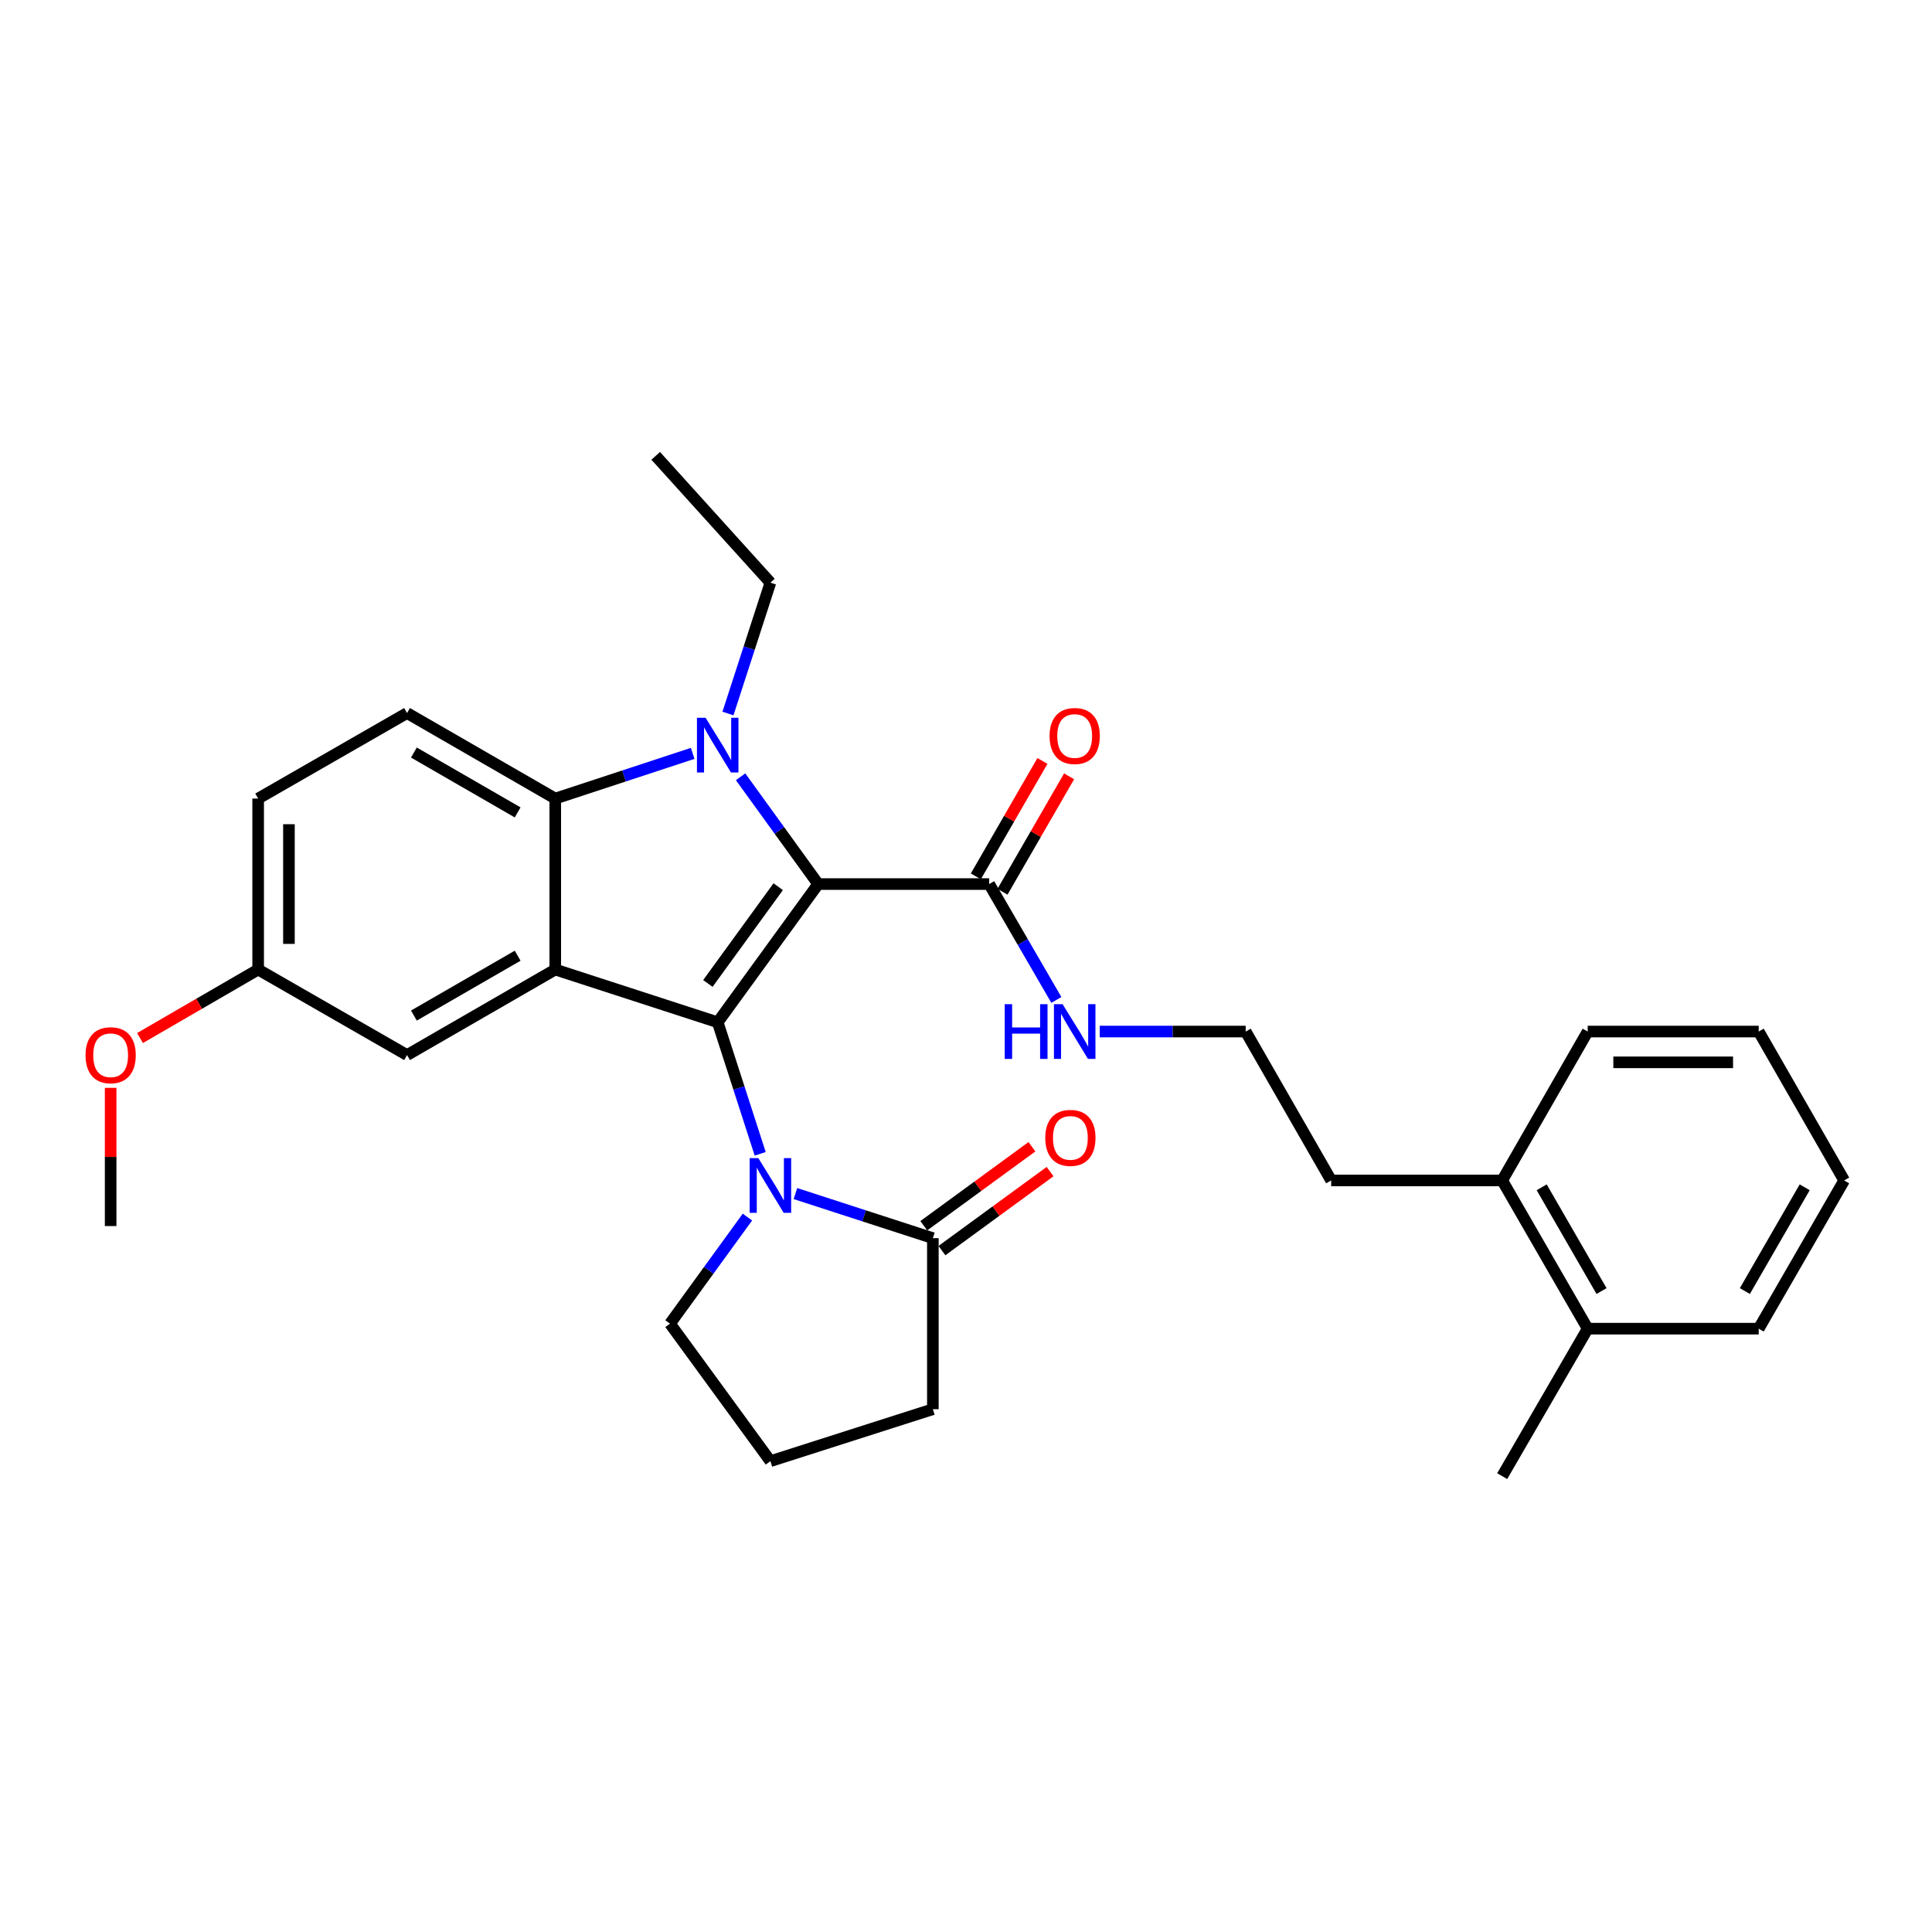 <?xml version='1.0' encoding='iso-8859-1'?>
<svg version='1.1' baseProfile='full'
              xmlns='http://www.w3.org/2000/svg'
                      xmlns:rdkit='http://www.rdkit.org/xml'
                      xmlns:xlink='http://www.w3.org/1999/xlink'
                  xml:space='preserve'
width='1000px' height='1000px' viewBox='0 0 1000 1000'>
<!-- END OF HEADER -->
<rect style='opacity:1.0;fill:#FFFFFF;stroke:none' width='1000' height='1000' x='0' y='0'> </rect>
<path class='bond-0' d='M 423.487,457.59 L 371.482,529.132' style='fill:none;fill-rule:evenodd;stroke:#000000;stroke-width:6px;stroke-linecap:butt;stroke-linejoin:miter;stroke-opacity:1' />
<path class='bond-0' d='M 402.798,458.953 L 366.394,509.032' style='fill:none;fill-rule:evenodd;stroke:#000000;stroke-width:6px;stroke-linecap:butt;stroke-linejoin:miter;stroke-opacity:1' />
<path class='bond-1' d='M 423.487,457.59 L 403.407,429.827' style='fill:none;fill-rule:evenodd;stroke:#000000;stroke-width:6px;stroke-linecap:butt;stroke-linejoin:miter;stroke-opacity:1' />
<path class='bond-1' d='M 403.407,429.827 L 383.327,402.064' style='fill:none;fill-rule:evenodd;stroke:#0000FF;stroke-width:6px;stroke-linecap:butt;stroke-linejoin:miter;stroke-opacity:1' />
<path class='bond-5' d='M 423.487,457.59 L 511.989,457.59' style='fill:none;fill-rule:evenodd;stroke:#000000;stroke-width:6px;stroke-linecap:butt;stroke-linejoin:miter;stroke-opacity:1' />
<path class='bond-2' d='M 371.482,529.132 L 287.405,501.832' style='fill:none;fill-rule:evenodd;stroke:#000000;stroke-width:6px;stroke-linecap:butt;stroke-linejoin:miter;stroke-opacity:1' />
<path class='bond-3' d='M 371.482,529.132 L 382.477,563.171' style='fill:none;fill-rule:evenodd;stroke:#000000;stroke-width:6px;stroke-linecap:butt;stroke-linejoin:miter;stroke-opacity:1' />
<path class='bond-3' d='M 382.477,563.171 L 393.473,597.21' style='fill:none;fill-rule:evenodd;stroke:#0000FF;stroke-width:6px;stroke-linecap:butt;stroke-linejoin:miter;stroke-opacity:1' />
<path class='bond-4' d='M 358.529,389.945 L 322.967,401.642' style='fill:none;fill-rule:evenodd;stroke:#0000FF;stroke-width:6px;stroke-linecap:butt;stroke-linejoin:miter;stroke-opacity:1' />
<path class='bond-4' d='M 322.967,401.642 L 287.405,413.339' style='fill:none;fill-rule:evenodd;stroke:#000000;stroke-width:6px;stroke-linecap:butt;stroke-linejoin:miter;stroke-opacity:1' />
<path class='bond-12' d='M 376.792,369.315 L 387.778,335.453' style='fill:none;fill-rule:evenodd;stroke:#0000FF;stroke-width:6px;stroke-linecap:butt;stroke-linejoin:miter;stroke-opacity:1' />
<path class='bond-12' d='M 387.778,335.453 L 398.763,301.591' style='fill:none;fill-rule:evenodd;stroke:#000000;stroke-width:6px;stroke-linecap:butt;stroke-linejoin:miter;stroke-opacity:1' />
<path class='bond-8' d='M 287.405,501.832 L 210.685,546.101' style='fill:none;fill-rule:evenodd;stroke:#000000;stroke-width:6px;stroke-linecap:butt;stroke-linejoin:miter;stroke-opacity:1' />
<path class='bond-8' d='M 267.934,494.672 L 214.23,525.66' style='fill:none;fill-rule:evenodd;stroke:#000000;stroke-width:6px;stroke-linecap:butt;stroke-linejoin:miter;stroke-opacity:1' />
<path class='bond-30' d='M 287.405,501.832 L 287.405,413.339' style='fill:none;fill-rule:evenodd;stroke:#000000;stroke-width:6px;stroke-linecap:butt;stroke-linejoin:miter;stroke-opacity:1' />
<path class='bond-6' d='M 411.713,617.791 L 447.281,629.331' style='fill:none;fill-rule:evenodd;stroke:#0000FF;stroke-width:6px;stroke-linecap:butt;stroke-linejoin:miter;stroke-opacity:1' />
<path class='bond-6' d='M 447.281,629.331 L 482.849,640.871' style='fill:none;fill-rule:evenodd;stroke:#000000;stroke-width:6px;stroke-linecap:butt;stroke-linejoin:miter;stroke-opacity:1' />
<path class='bond-16' d='M 386.868,629.96 L 366.826,657.541' style='fill:none;fill-rule:evenodd;stroke:#0000FF;stroke-width:6px;stroke-linecap:butt;stroke-linejoin:miter;stroke-opacity:1' />
<path class='bond-16' d='M 366.826,657.541 L 346.784,685.122' style='fill:none;fill-rule:evenodd;stroke:#000000;stroke-width:6px;stroke-linecap:butt;stroke-linejoin:miter;stroke-opacity:1' />
<path class='bond-7' d='M 287.405,413.339 L 210.685,369.07' style='fill:none;fill-rule:evenodd;stroke:#000000;stroke-width:6px;stroke-linecap:butt;stroke-linejoin:miter;stroke-opacity:1' />
<path class='bond-7' d='M 267.934,420.499 L 214.23,389.511' style='fill:none;fill-rule:evenodd;stroke:#000000;stroke-width:6px;stroke-linecap:butt;stroke-linejoin:miter;stroke-opacity:1' />
<path class='bond-10' d='M 518.89,461.572 L 536.127,431.699' style='fill:none;fill-rule:evenodd;stroke:#000000;stroke-width:6px;stroke-linecap:butt;stroke-linejoin:miter;stroke-opacity:1' />
<path class='bond-10' d='M 536.127,431.699 L 553.364,401.826' style='fill:none;fill-rule:evenodd;stroke:#FF0000;stroke-width:6px;stroke-linecap:butt;stroke-linejoin:miter;stroke-opacity:1' />
<path class='bond-10' d='M 505.089,453.608 L 522.326,423.735' style='fill:none;fill-rule:evenodd;stroke:#000000;stroke-width:6px;stroke-linecap:butt;stroke-linejoin:miter;stroke-opacity:1' />
<path class='bond-10' d='M 522.326,423.735 L 539.563,393.862' style='fill:none;fill-rule:evenodd;stroke:#FF0000;stroke-width:6px;stroke-linecap:butt;stroke-linejoin:miter;stroke-opacity:1' />
<path class='bond-11' d='M 511.989,457.59 L 529.379,487.577' style='fill:none;fill-rule:evenodd;stroke:#000000;stroke-width:6px;stroke-linecap:butt;stroke-linejoin:miter;stroke-opacity:1' />
<path class='bond-11' d='M 529.379,487.577 L 546.768,517.564' style='fill:none;fill-rule:evenodd;stroke:#0000FF;stroke-width:6px;stroke-linecap:butt;stroke-linejoin:miter;stroke-opacity:1' />
<path class='bond-9' d='M 487.548,647.304 L 515.535,626.863' style='fill:none;fill-rule:evenodd;stroke:#000000;stroke-width:6px;stroke-linecap:butt;stroke-linejoin:miter;stroke-opacity:1' />
<path class='bond-9' d='M 515.535,626.863 L 543.523,606.421' style='fill:none;fill-rule:evenodd;stroke:#FF0000;stroke-width:6px;stroke-linecap:butt;stroke-linejoin:miter;stroke-opacity:1' />
<path class='bond-9' d='M 478.15,634.437 L 506.137,613.996' style='fill:none;fill-rule:evenodd;stroke:#000000;stroke-width:6px;stroke-linecap:butt;stroke-linejoin:miter;stroke-opacity:1' />
<path class='bond-9' d='M 506.137,613.996 L 534.125,593.554' style='fill:none;fill-rule:evenodd;stroke:#FF0000;stroke-width:6px;stroke-linecap:butt;stroke-linejoin:miter;stroke-opacity:1' />
<path class='bond-18' d='M 482.849,640.871 L 482.849,729.4' style='fill:none;fill-rule:evenodd;stroke:#000000;stroke-width:6px;stroke-linecap:butt;stroke-linejoin:miter;stroke-opacity:1' />
<path class='bond-17' d='M 210.685,369.07 L 133.619,413.339' style='fill:none;fill-rule:evenodd;stroke:#000000;stroke-width:6px;stroke-linecap:butt;stroke-linejoin:miter;stroke-opacity:1' />
<path class='bond-15' d='M 210.685,546.101 L 133.619,501.832' style='fill:none;fill-rule:evenodd;stroke:#000000;stroke-width:6px;stroke-linecap:butt;stroke-linejoin:miter;stroke-opacity:1' />
<path class='bond-19' d='M 569.211,533.93 L 606.986,533.93' style='fill:none;fill-rule:evenodd;stroke:#0000FF;stroke-width:6px;stroke-linecap:butt;stroke-linejoin:miter;stroke-opacity:1' />
<path class='bond-19' d='M 606.986,533.93 L 644.761,533.93' style='fill:none;fill-rule:evenodd;stroke:#000000;stroke-width:6px;stroke-linecap:butt;stroke-linejoin:miter;stroke-opacity:1' />
<path class='bond-27' d='M 398.763,301.591 L 339.393,235.945' style='fill:none;fill-rule:evenodd;stroke:#000000;stroke-width:6px;stroke-linecap:butt;stroke-linejoin:miter;stroke-opacity:1' />
<path class='bond-13' d='M 777.532,610.995 L 689.012,610.995' style='fill:none;fill-rule:evenodd;stroke:#000000;stroke-width:6px;stroke-linecap:butt;stroke-linejoin:miter;stroke-opacity:1' />
<path class='bond-14' d='M 777.532,610.995 L 821.783,687.716' style='fill:none;fill-rule:evenodd;stroke:#000000;stroke-width:6px;stroke-linecap:butt;stroke-linejoin:miter;stroke-opacity:1' />
<path class='bond-14' d='M 797.972,614.542 L 828.948,668.247' style='fill:none;fill-rule:evenodd;stroke:#000000;stroke-width:6px;stroke-linecap:butt;stroke-linejoin:miter;stroke-opacity:1' />
<path class='bond-25' d='M 777.532,610.995 L 821.783,533.93' style='fill:none;fill-rule:evenodd;stroke:#000000;stroke-width:6px;stroke-linecap:butt;stroke-linejoin:miter;stroke-opacity:1' />
<path class='bond-23' d='M 821.783,687.716 L 777.532,764.055' style='fill:none;fill-rule:evenodd;stroke:#000000;stroke-width:6px;stroke-linecap:butt;stroke-linejoin:miter;stroke-opacity:1' />
<path class='bond-24' d='M 821.783,687.716 L 910.303,687.716' style='fill:none;fill-rule:evenodd;stroke:#000000;stroke-width:6px;stroke-linecap:butt;stroke-linejoin:miter;stroke-opacity:1' />
<path class='bond-20' d='M 133.619,501.832 L 103.048,519.558' style='fill:none;fill-rule:evenodd;stroke:#000000;stroke-width:6px;stroke-linecap:butt;stroke-linejoin:miter;stroke-opacity:1' />
<path class='bond-20' d='M 103.048,519.558 L 72.477,537.284' style='fill:none;fill-rule:evenodd;stroke:#FF0000;stroke-width:6px;stroke-linecap:butt;stroke-linejoin:miter;stroke-opacity:1' />
<path class='bond-31' d='M 133.619,501.832 L 133.619,413.339' style='fill:none;fill-rule:evenodd;stroke:#000000;stroke-width:6px;stroke-linecap:butt;stroke-linejoin:miter;stroke-opacity:1' />
<path class='bond-31' d='M 149.553,488.558 L 149.553,426.613' style='fill:none;fill-rule:evenodd;stroke:#000000;stroke-width:6px;stroke-linecap:butt;stroke-linejoin:miter;stroke-opacity:1' />
<path class='bond-21' d='M 346.784,685.122 L 398.763,756.301' style='fill:none;fill-rule:evenodd;stroke:#000000;stroke-width:6px;stroke-linecap:butt;stroke-linejoin:miter;stroke-opacity:1' />
<path class='bond-32' d='M 482.849,729.4 L 398.763,756.301' style='fill:none;fill-rule:evenodd;stroke:#000000;stroke-width:6px;stroke-linecap:butt;stroke-linejoin:miter;stroke-opacity:1' />
<path class='bond-22' d='M 644.761,533.93 L 689.012,610.995' style='fill:none;fill-rule:evenodd;stroke:#000000;stroke-width:6px;stroke-linecap:butt;stroke-linejoin:miter;stroke-opacity:1' />
<path class='bond-26' d='M 57.271,563.074 L 57.271,598.839' style='fill:none;fill-rule:evenodd;stroke:#FF0000;stroke-width:6px;stroke-linecap:butt;stroke-linejoin:miter;stroke-opacity:1' />
<path class='bond-26' d='M 57.271,598.839 L 57.271,634.604' style='fill:none;fill-rule:evenodd;stroke:#000000;stroke-width:6px;stroke-linecap:butt;stroke-linejoin:miter;stroke-opacity:1' />
<path class='bond-33' d='M 910.303,687.716 L 954.545,610.995' style='fill:none;fill-rule:evenodd;stroke:#000000;stroke-width:6px;stroke-linecap:butt;stroke-linejoin:miter;stroke-opacity:1' />
<path class='bond-33' d='M 903.137,668.248 L 934.106,614.544' style='fill:none;fill-rule:evenodd;stroke:#000000;stroke-width:6px;stroke-linecap:butt;stroke-linejoin:miter;stroke-opacity:1' />
<path class='bond-29' d='M 821.783,533.93 L 910.303,533.93' style='fill:none;fill-rule:evenodd;stroke:#000000;stroke-width:6px;stroke-linecap:butt;stroke-linejoin:miter;stroke-opacity:1' />
<path class='bond-29' d='M 835.061,549.863 L 897.025,549.863' style='fill:none;fill-rule:evenodd;stroke:#000000;stroke-width:6px;stroke-linecap:butt;stroke-linejoin:miter;stroke-opacity:1' />
<path class='bond-28' d='M 954.545,610.995 L 910.303,533.93' style='fill:none;fill-rule:evenodd;stroke:#000000;stroke-width:6px;stroke-linecap:butt;stroke-linejoin:miter;stroke-opacity:1' />
<path  class='atom-2' d='M 365.222 371.525
L 374.502 386.525
Q 375.422 388.005, 376.902 390.685
Q 378.382 393.365, 378.462 393.525
L 378.462 371.525
L 382.222 371.525
L 382.222 399.845
L 378.342 399.845
L 368.382 383.445
Q 367.222 381.525, 365.982 379.325
Q 364.782 377.125, 364.422 376.445
L 364.422 399.845
L 360.742 399.845
L 360.742 371.525
L 365.222 371.525
' fill='#0000FF'/>
<path  class='atom-4' d='M 392.503 599.429
L 401.783 614.429
Q 402.703 615.909, 404.183 618.589
Q 405.663 621.269, 405.743 621.429
L 405.743 599.429
L 409.503 599.429
L 409.503 627.749
L 405.623 627.749
L 395.663 611.349
Q 394.503 609.429, 393.263 607.229
Q 392.063 605.029, 391.703 604.349
L 391.703 627.749
L 388.023 627.749
L 388.023 599.429
L 392.503 599.429
' fill='#0000FF'/>
<path  class='atom-10' d='M 541.028 588.963
Q 541.028 582.163, 544.388 578.363
Q 547.748 574.563, 554.028 574.563
Q 560.308 574.563, 563.668 578.363
Q 567.028 582.163, 567.028 588.963
Q 567.028 595.843, 563.628 599.763
Q 560.228 603.643, 554.028 603.643
Q 547.788 603.643, 544.388 599.763
Q 541.028 595.883, 541.028 588.963
M 554.028 600.443
Q 558.348 600.443, 560.668 597.563
Q 563.028 594.643, 563.028 588.963
Q 563.028 583.403, 560.668 580.603
Q 558.348 577.763, 554.028 577.763
Q 549.708 577.763, 547.348 580.563
Q 545.028 583.363, 545.028 588.963
Q 545.028 594.683, 547.348 597.563
Q 549.708 600.443, 554.028 600.443
' fill='#FF0000'/>
<path  class='atom-11' d='M 543.258 380.95
Q 543.258 374.15, 546.618 370.35
Q 549.978 366.55, 556.258 366.55
Q 562.538 366.55, 565.898 370.35
Q 569.258 374.15, 569.258 380.95
Q 569.258 387.83, 565.858 391.75
Q 562.458 395.63, 556.258 395.63
Q 550.018 395.63, 546.618 391.75
Q 543.258 387.87, 543.258 380.95
M 556.258 392.43
Q 560.578 392.43, 562.898 389.55
Q 565.258 386.63, 565.258 380.95
Q 565.258 375.39, 562.898 372.59
Q 560.578 369.75, 556.258 369.75
Q 551.938 369.75, 549.578 372.55
Q 547.258 375.35, 547.258 380.95
Q 547.258 386.67, 549.578 389.55
Q 551.938 392.43, 556.258 392.43
' fill='#FF0000'/>
<path  class='atom-12' d='M 520.038 519.77
L 523.878 519.77
L 523.878 531.81
L 538.358 531.81
L 538.358 519.77
L 542.198 519.77
L 542.198 548.09
L 538.358 548.09
L 538.358 535.01
L 523.878 535.01
L 523.878 548.09
L 520.038 548.09
L 520.038 519.77
' fill='#0000FF'/>
<path  class='atom-12' d='M 549.998 519.77
L 559.278 534.77
Q 560.198 536.25, 561.678 538.93
Q 563.158 541.61, 563.238 541.77
L 563.238 519.77
L 566.998 519.77
L 566.998 548.09
L 563.118 548.09
L 553.158 531.69
Q 551.998 529.77, 550.758 527.57
Q 549.558 525.37, 549.198 524.69
L 549.198 548.09
L 545.518 548.09
L 545.518 519.77
L 549.998 519.77
' fill='#0000FF'/>
<path  class='atom-21' d='M 44.271 546.181
Q 44.271 539.381, 47.631 535.581
Q 50.991 531.781, 57.271 531.781
Q 63.551 531.781, 66.911 535.581
Q 70.271 539.381, 70.271 546.181
Q 70.271 553.061, 66.871 556.981
Q 63.471 560.861, 57.271 560.861
Q 51.031 560.861, 47.631 556.981
Q 44.271 553.101, 44.271 546.181
M 57.271 557.661
Q 61.591 557.661, 63.911 554.781
Q 66.271 551.861, 66.271 546.181
Q 66.271 540.621, 63.911 537.821
Q 61.591 534.981, 57.271 534.981
Q 52.951 534.981, 50.591 537.781
Q 48.271 540.581, 48.271 546.181
Q 48.271 551.901, 50.591 554.781
Q 52.951 557.661, 57.271 557.661
' fill='#FF0000'/>
</svg>
